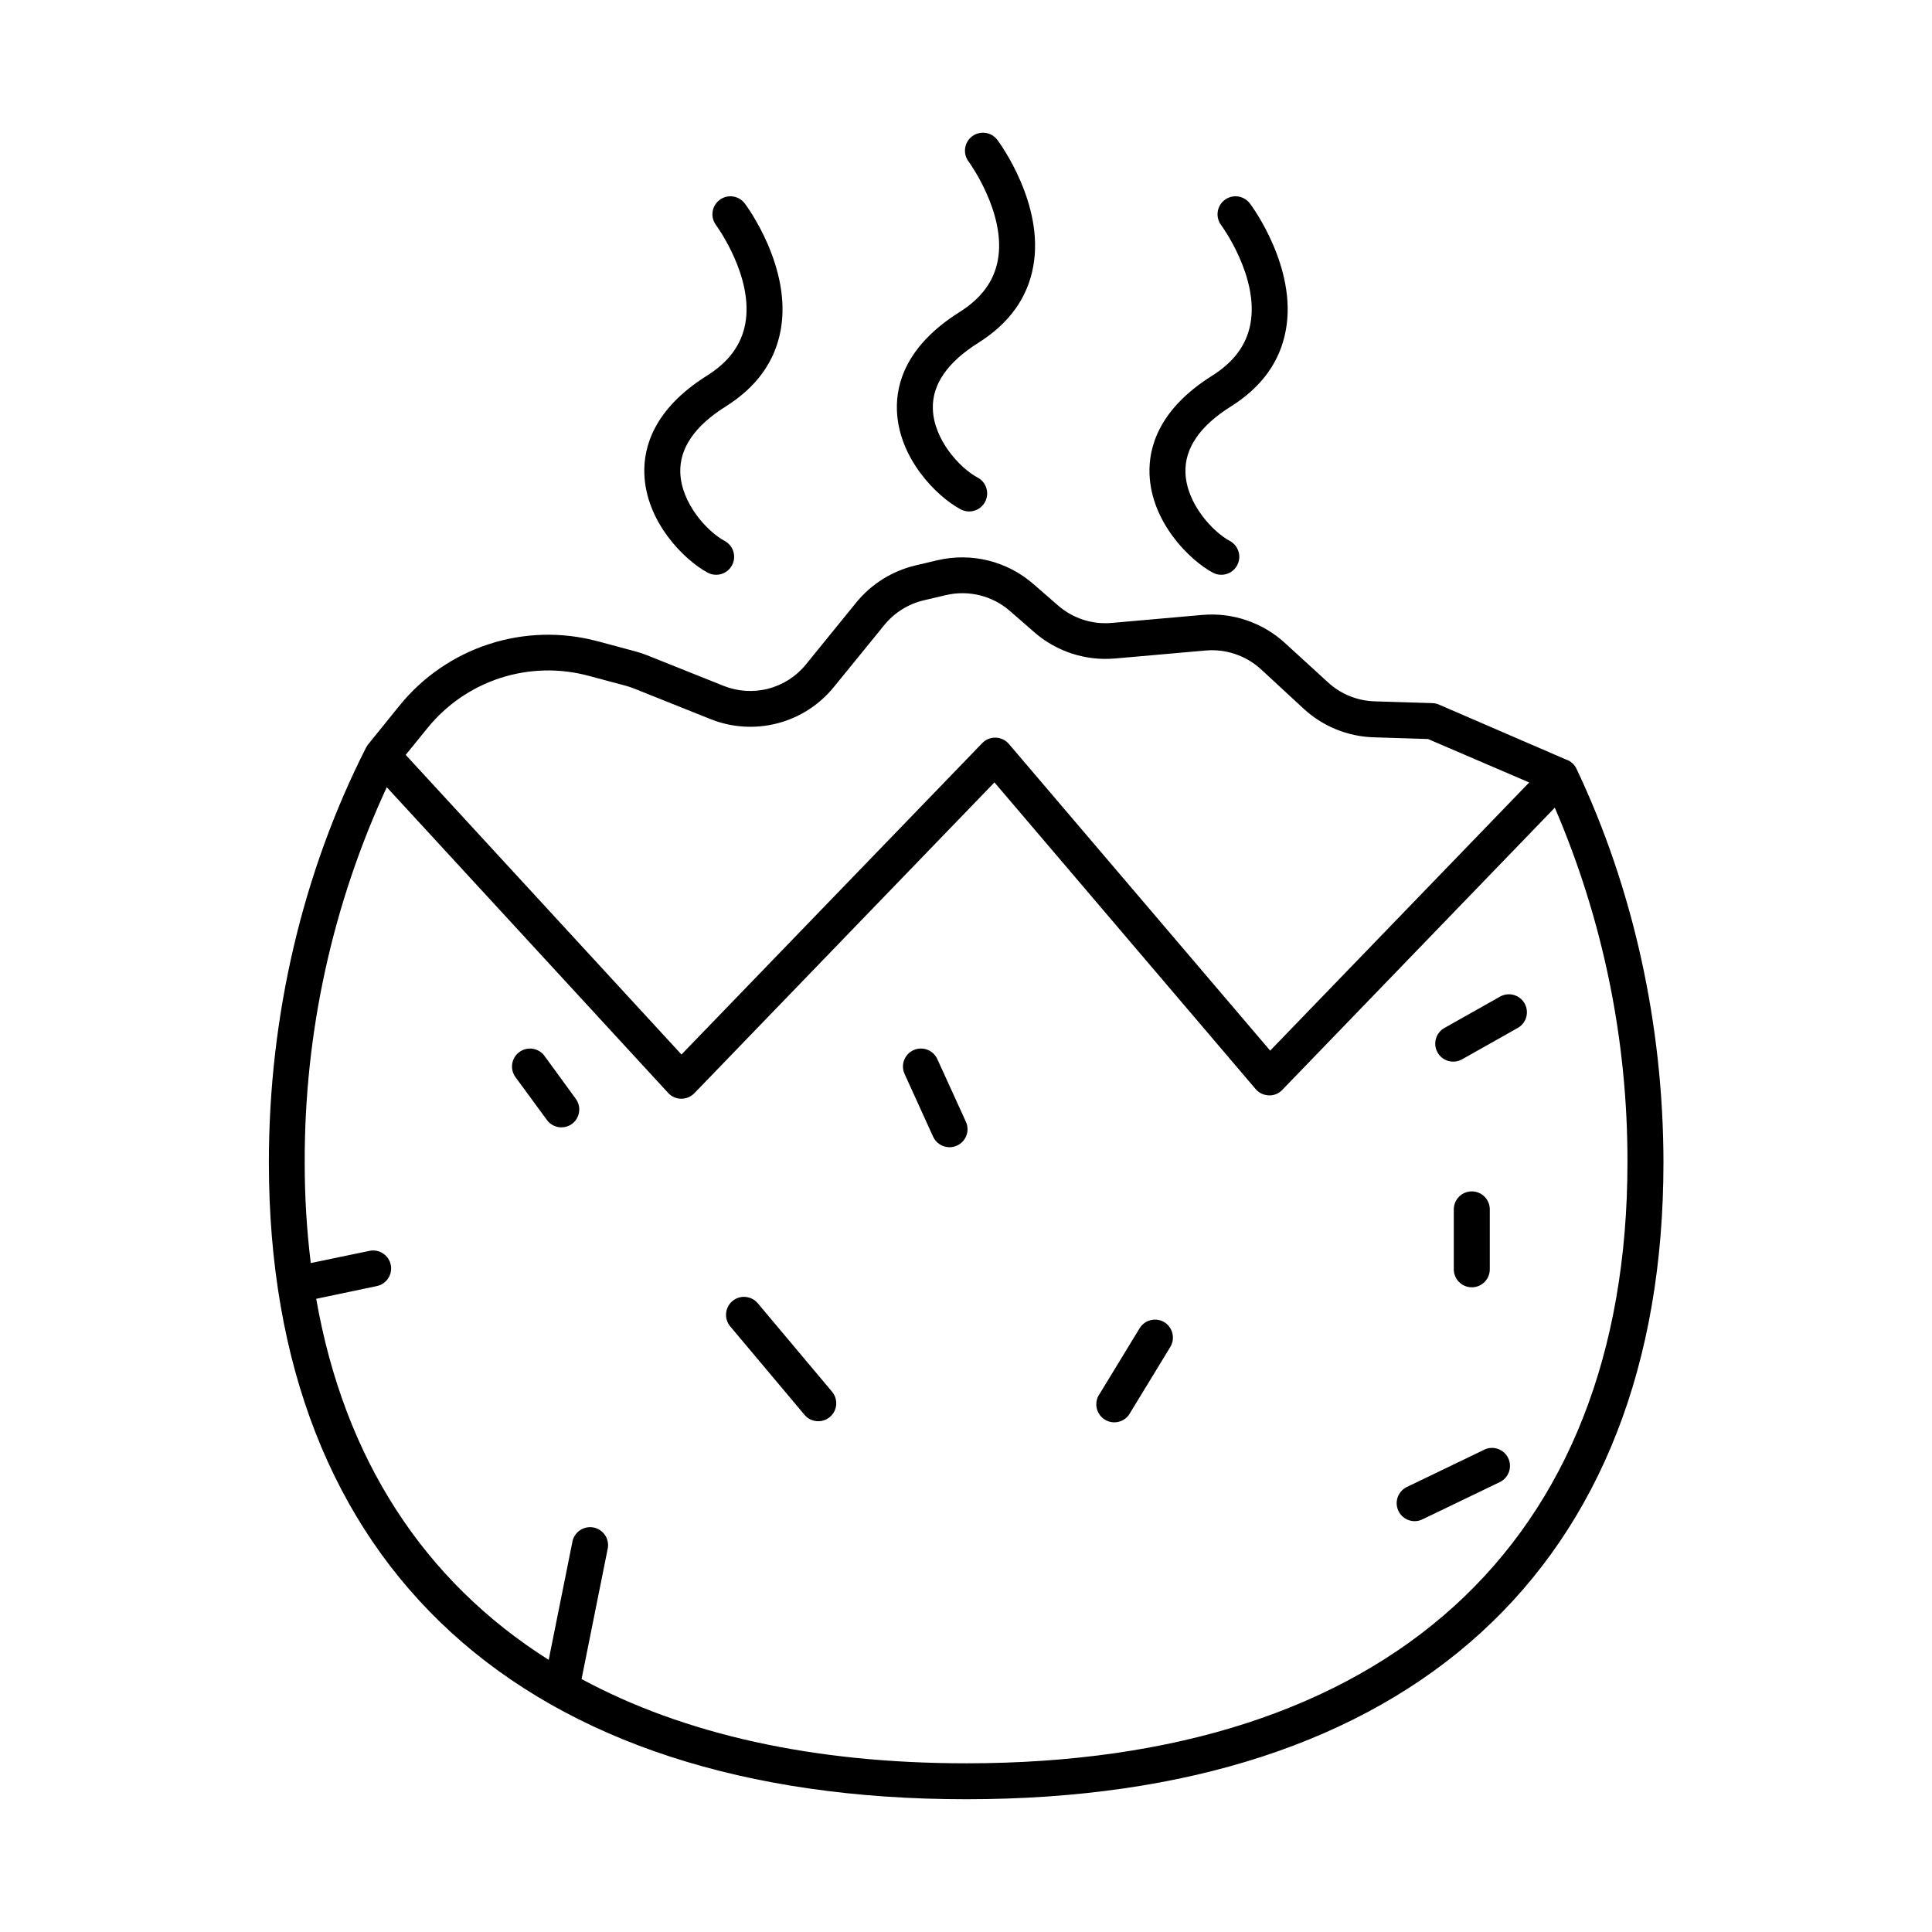 <?xml version="1.0" encoding="UTF-8"?>
<!-- Uploaded to: ICON Repo, www.svgrepo.com, Generator: ICON Repo Mixer Tools -->
<svg fill="#000000" width="800px" height="800px" version="1.1" viewBox="144 144 512 512" xmlns="http://www.w3.org/2000/svg">
 <g>
  <path d="m561.74 347.66c-0.066-0.156-0.145-0.301-0.234-0.445l-0.316-0.441-0.07-0.07h0.004c-0.09-0.117-0.188-0.223-0.297-0.324l-0.098-0.098-0.316-0.254-0.109-0.09-0.336-0.227-0.129-0.078-0.414-0.207h-0.078l-34.004-14.699c-0.547-0.234-1.137-0.367-1.73-0.387l-15.352-0.48c-4.57-0.141-8.938-1.918-12.309-5.008l-11.445-10.461c-5.926-5.426-13.855-8.121-21.863-7.43l-24.039 2.125c-5.168 0.453-10.301-1.215-14.211-4.625l-6.574-5.719 0.004 0.004c-6.957-6.047-16.391-8.379-25.359-6.281l-5.902 1.387v0.004c-6.164 1.469-11.668 4.926-15.668 9.84l-13.293 16.363c-2.562 3.168-6.07 5.43-10.016 6.453-3.941 1.02-8.109 0.75-11.887-0.777l-20.203-8.078c-1.051-0.414-2.125-0.77-3.219-1.062l-9.938-2.668v0.004c-9.457-2.527-19.441-2.262-28.75 0.766-9.309 3.023-17.543 8.68-23.707 16.285l-8.305 10.273-0.148 0.207-0.117 0.156-0.277 0.461c-16.867 33.172-25.781 71.203-25.781 109.98 0 107.26 67.355 168.76 184.79 168.76 117.43 0 184.79-61.512 184.79-168.76-0.035-36.531-8.008-72.637-23.082-104.4zm-304.42-10.758c5.004-6.168 11.684-10.758 19.238-13.215 7.555-2.453 15.656-2.668 23.332-0.617l9.93 2.656c0.73 0.199 1.453 0.441 2.164 0.719l20.191 8.078c5.664 2.293 11.918 2.703 17.836 1.168 5.918-1.535 11.184-4.93 15.02-9.691l13.324-16.363c2.664-3.273 6.332-5.57 10.438-6.543l5.902-1.387h0.004c5.981-1.398 12.266 0.156 16.906 4.18l6.574 5.727-0.004 0.004c5.883 5.082 13.57 7.566 21.316 6.887l24.039-2.117c5.332-0.461 10.617 1.324 14.582 4.922l11.434 10.566c5.055 4.633 11.605 7.301 18.461 7.519l14.434 0.453 26.812 11.512-68.645 71.066-69.242-81.27c-0.875-1.023-2.141-1.629-3.484-1.676-1.344-0.043-2.648 0.484-3.582 1.457l-79.703 82.52-73.082-79.41zm142.68 274.39c-40.512 0-74.734-7.684-101.88-22.328l6.887-34.332c0.312-1.262 0.098-2.602-0.602-3.703-0.695-1.102-1.812-1.867-3.09-2.125-1.277-0.258-2.606 0.02-3.672 0.766-1.07 0.746-1.785 1.898-1.984 3.184l-6.25 31.125c-33.07-20.898-54.207-53.305-61.609-95.684l16.07-3.375c2.574-0.543 4.223-3.074 3.68-5.648-0.543-2.578-3.07-4.223-5.648-3.68l-15.547 3.227c-1.086-8.852-1.621-17.758-1.605-26.676-0.094-34.332 7.328-68.266 21.746-99.426l74.566 81.012 0.004 0.004c0.883 0.973 2.129 1.531 3.441 1.543 1.316 0.012 2.578-0.516 3.496-1.457l79.535-82.379 69.215 81.27c0.875 1.023 2.141 1.633 3.484 1.672 1.352 0.066 2.66-0.465 3.582-1.457l72.215-74.785c12.781 29.695 19.332 61.695 19.258 94.023-0.039 101.2-63.922 159.23-175.29 159.23z"/>
  <path d="m288.29 423.82c-1.559-2.117-4.543-2.574-6.664-1.012-2.117 1.559-2.57 4.543-1.012 6.66l8.316 11.324v0.004c0.891 1.23 2.324 1.965 3.848 1.965 1.012 0.004 2-0.32 2.812-0.922 2.109-1.57 2.551-4.551 0.984-6.664z"/>
  <path d="m344.82 489.38c-1.691-2.016-4.699-2.277-6.715-0.586-2.016 1.695-2.277 4.699-0.586 6.715l19.68 23.43c1.691 2.016 4.695 2.281 6.711 0.59 0.969-0.809 1.574-1.973 1.688-3.231 0.109-1.258-0.285-2.512-1.098-3.481z"/>
  <path d="m392.4 424.67c-1.086-2.398-3.91-3.457-6.309-2.371-2.394 1.086-3.457 3.91-2.371 6.305l7.566 16.629v0.004c0.781 1.699 2.481 2.789 4.352 2.793 0.68 0 1.352-0.148 1.965-0.434 2.387-1.078 3.453-3.875 2.394-6.266z"/>
  <path d="m452.57 494.4c-2.25-1.359-5.18-0.648-6.555 1.594l-10.598 17.398c-0.77 1.082-1.055 2.438-0.785 3.738 0.27 1.301 1.07 2.43 2.207 3.113 1.137 0.688 2.508 0.871 3.785 0.504s2.344-1.25 2.941-2.434l10.598-17.387v-0.004c1.336-2.242 0.629-5.144-1.594-6.523z"/>
  <path d="m538.81 480.16v-15.871c-0.117-2.551-2.215-4.559-4.769-4.559-2.551 0-4.648 2.008-4.766 4.559v15.871c-0.059 1.301 0.418 2.57 1.316 3.512 0.902 0.945 2.148 1.477 3.449 1.477 1.305 0 2.551-0.531 3.453-1.477 0.898-0.941 1.375-2.211 1.316-3.512z"/>
  <path d="m537.28 528.22-20.43 9.84c-2.012 0.961-3.094 3.191-2.594 5.363 0.5 2.176 2.441 3.715 4.672 3.699 0.73-0.004 1.453-0.176 2.106-0.512l20.43-9.84h-0.004c2.375-1.141 3.371-3.988 2.231-6.359-1.141-2.371-3.988-3.371-6.363-2.231z"/>
  <path d="m541.54 408.11-14.762 8.316c-1.102 0.621-1.91 1.652-2.25 2.871s-0.18 2.523 0.441 3.621c1.293 2.297 4.199 3.106 6.492 1.812l14.762-8.316c2.293-1.293 3.102-4.199 1.809-6.492s-4.199-3.106-6.492-1.812z"/>
  <path d="m398.45 278.9c1.117 0.645 2.449 0.812 3.691 0.457 1.242-0.352 2.289-1.191 2.902-2.332 0.609-1.137 0.734-2.473 0.344-3.703-0.391-1.23-1.266-2.25-2.422-2.828-4.574-2.461-11.473-9.91-11.75-18.098-0.215-6.484 3.836-12.379 12.035-17.535 8.195-5.156 13.027-11.898 14.555-20.164 3.078-16.621-8.984-32.945-9.496-33.625v0.008c-1.574-2.109-4.562-2.539-6.672-0.965-2.106 1.574-2.539 4.562-0.965 6.672 0.098 0.137 10.086 13.777 7.754 26.215-1.055 5.598-4.398 10.117-10.254 13.777-14.043 8.855-16.727 18.973-16.48 25.93 0.426 12.738 10.5 22.824 16.758 26.191z"/>
  <path d="m465.39 295.75c0.691 0.375 1.465 0.574 2.254 0.57 2.188 0.008 4.102-1.473 4.637-3.598 0.535-2.121-0.445-4.336-2.375-5.367-4.574-2.469-11.473-9.918-11.75-18.098-0.215-6.484 3.828-12.379 12.035-17.535s13.027-11.898 14.555-20.164c3.078-16.629-8.984-32.945-9.504-33.633l-0.004 0.004c-1.578-2.106-4.566-2.535-6.672-0.953-2.106 1.578-2.531 4.562-0.953 6.672 0.098 0.129 10.086 13.727 7.754 26.215-1.055 5.598-4.41 10.117-10.254 13.777-14.051 8.855-16.727 18.973-16.48 25.93 0.422 12.727 10.5 22.812 16.758 26.18z"/>
  <path d="m331.52 295.75c0.688 0.375 1.465 0.574 2.25 0.57 2.191 0.008 4.106-1.473 4.641-3.598 0.535-2.121-0.445-4.336-2.375-5.367-4.574-2.469-11.473-9.918-11.75-18.098-0.215-6.484 3.836-12.379 12.035-17.535 8.195-5.156 13.027-11.898 14.555-20.164 3.078-16.629-8.973-32.945-9.496-33.633v0.004c-1.582-2.106-4.566-2.535-6.672-0.953-2.106 1.578-2.535 4.562-0.957 6.672 0.098 0.129 10.078 13.727 7.742 26.203-1.055 5.609-4.398 10.125-10.254 13.777-14.043 8.855-16.727 18.973-16.48 25.93 0.426 12.738 10.512 22.824 16.762 26.191z"/>
 </g>
</svg>